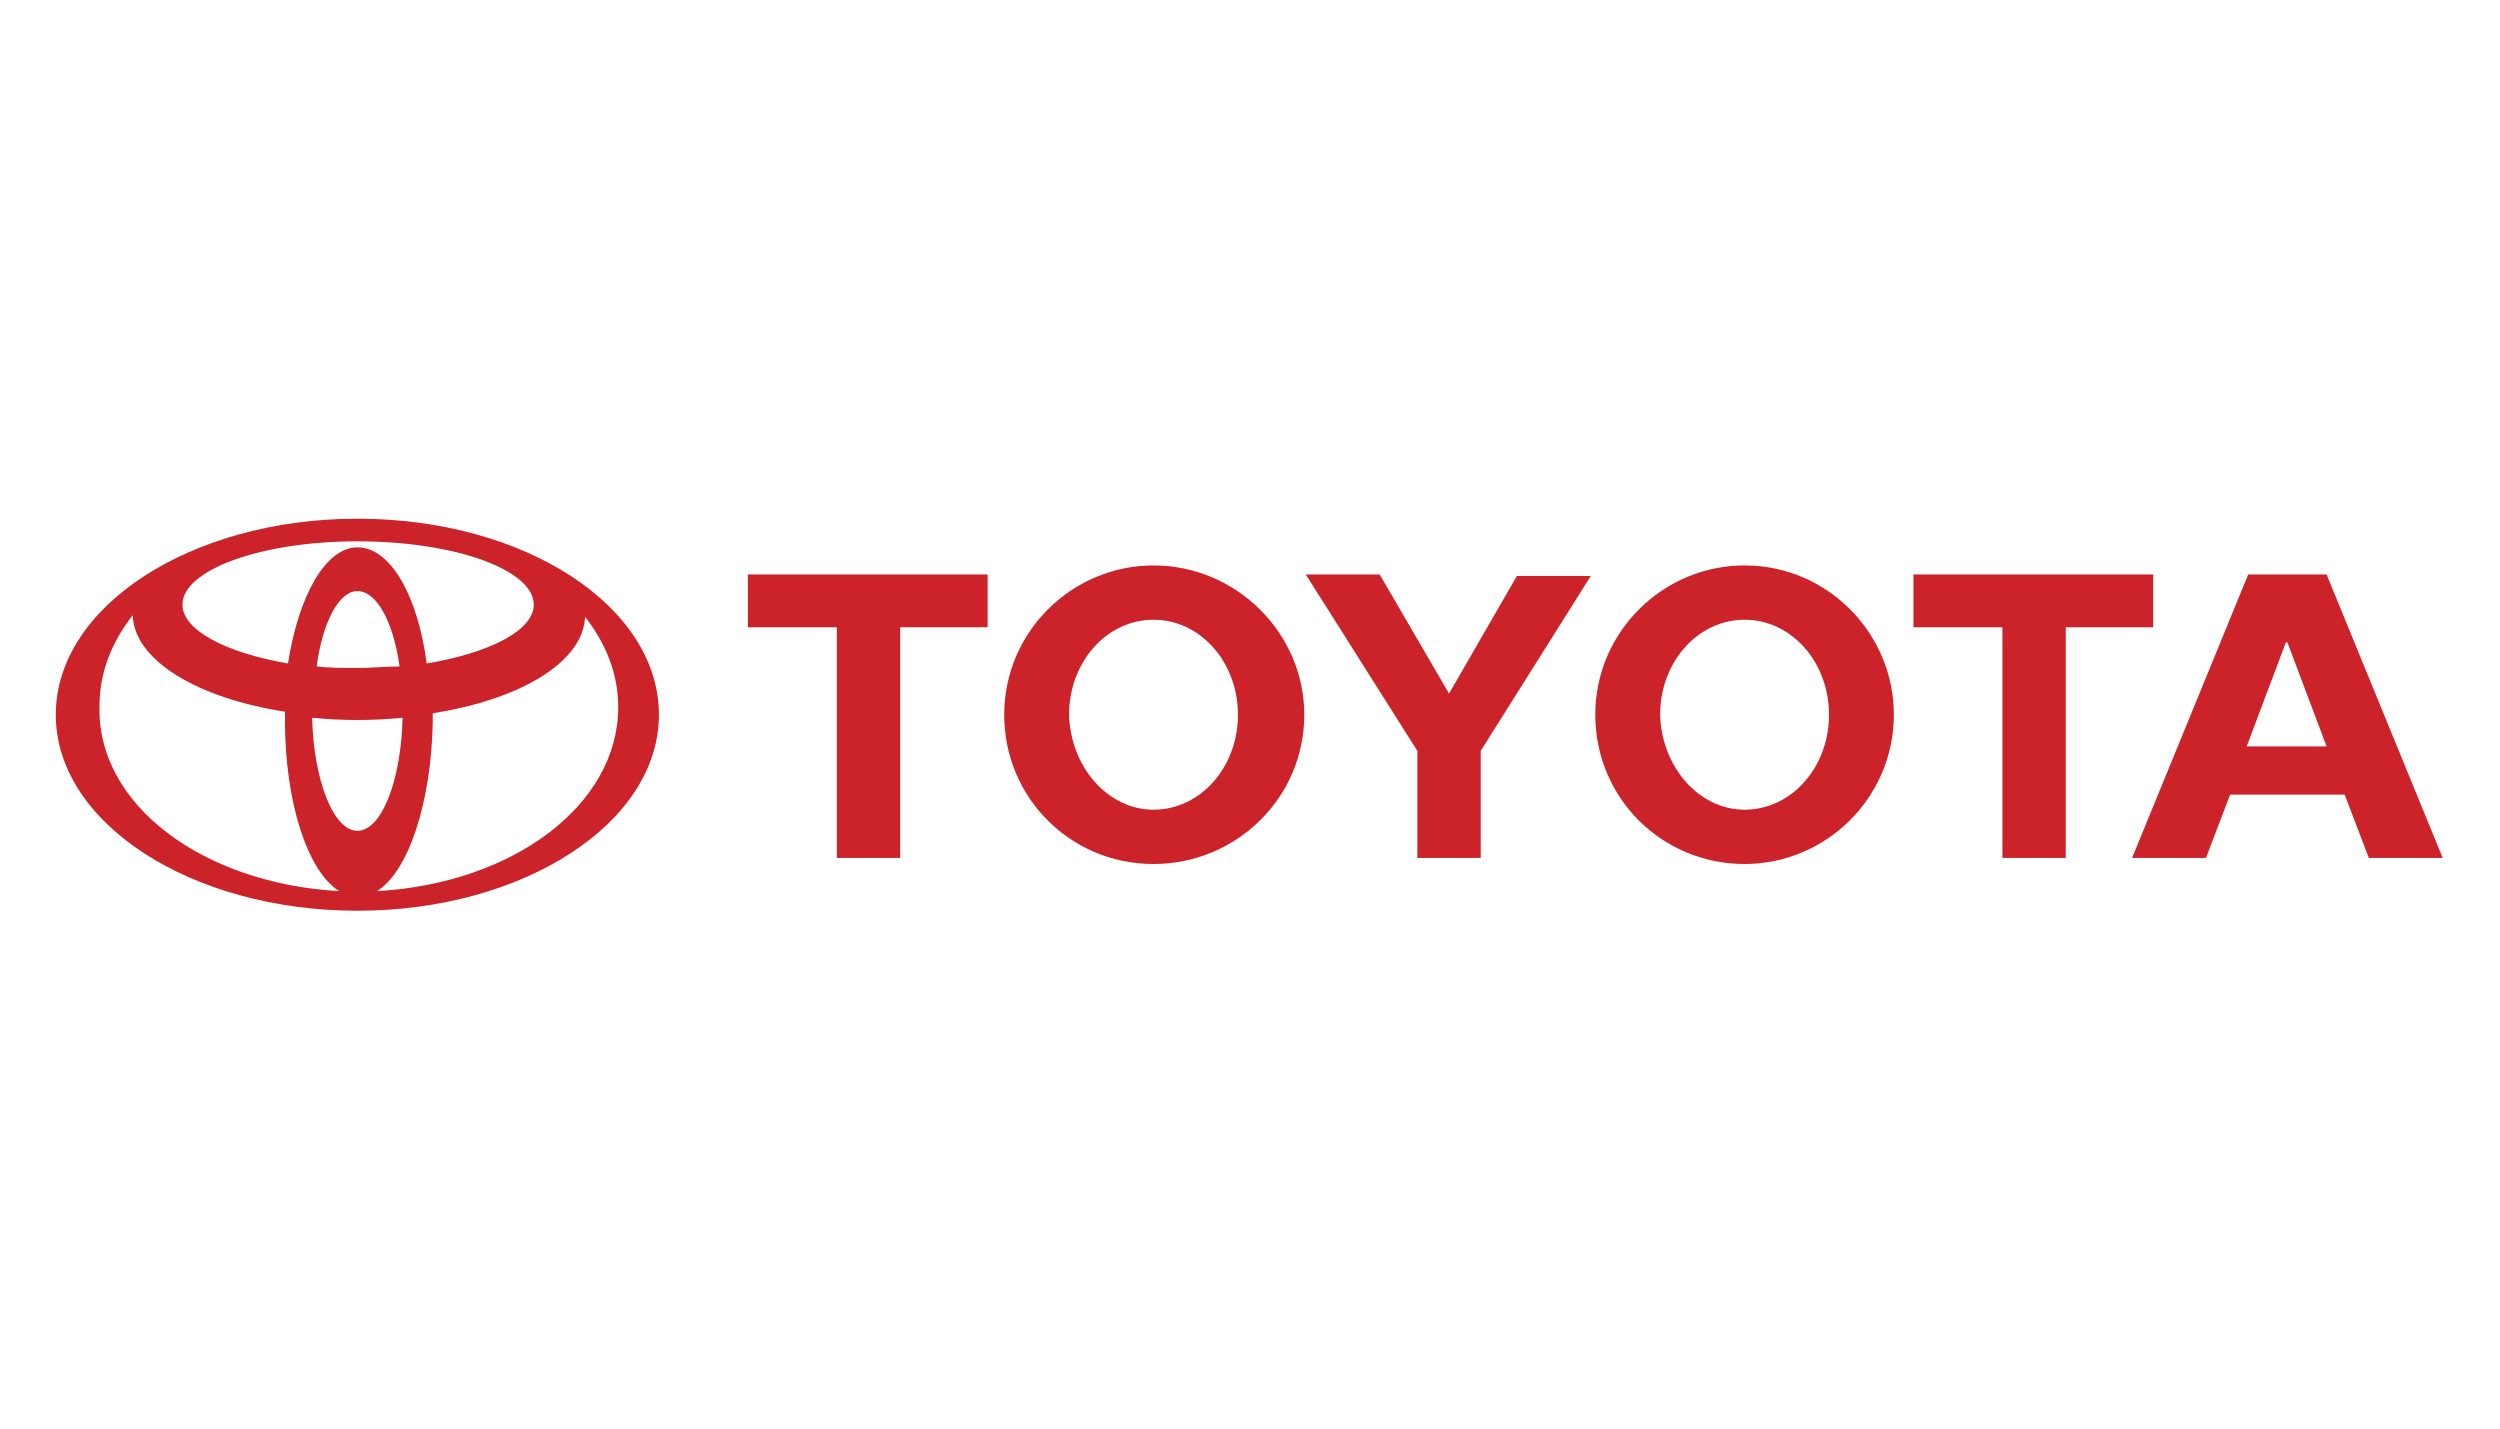 <?xml version="1.0" encoding="UTF-8"?> <!-- Generator: Adobe Illustrator 26.2.1, SVG Export Plug-In . SVG Version: 6.00 Build 0) --> <svg xmlns:xodm="http://www.corel.com/coreldraw/odm/2003" xmlns="http://www.w3.org/2000/svg" xmlns:xlink="http://www.w3.org/1999/xlink" id="Слой_1" x="0px" y="0px" viewBox="0 0 165.8 94.8" style="enable-background:new 0 0 165.8 94.8;" xml:space="preserve"> <style type="text/css"> .st0{fill:#CC2229;} .st1{fill:none;} </style> <g id="Слой_x0020_1"> <g id="_2867140656560"> <path class="st0" d="M96.1,56.9h2.1v-7.1l7.3-11.6h-4.9L96.1,46l-4.6-7.9h-4.9L94,49.8v7.1H96.1L96.1,56.9L96.1,56.9z M76.5,53.7 c3.1,0,5.6-2.8,5.6-6.3c0-3.5-2.5-6.3-5.6-6.3c-3.1,0-5.6,2.8-5.6,6.3C71,50.9,73.5,53.7,76.5,53.7z M66.6,47.4 c0-5.5,4.5-9.9,9.9-9.9c5.5,0,10,4.5,10,9.9c0,5.5-4.5,9.9-10,9.9C71,57.3,66.6,52.9,66.6,47.4z M59.7,41.6v15.3h-4.2V41.6l0,0 h-5.9v-3.5h15.9v3.5H59.7C59.7,41.6,59.7,41.6,59.7,41.6z M151.7,49.5h2.6l0,0l-2.6-6.9h-0.1l-2.6,6.9l0,0H151.7L151.7,49.5z M147.9,52.7L147.9,52.7l-1.6,4.2h-4.9l7.7-18.8h5.2l7.7,18.8h-4.9l-1.6-4.2l0,0H147.9L147.9,52.7L147.9,52.7z M137,41.6v15.3 h-4.2V41.6l0,0h-5.9v-3.5h15.9v3.5H137L137,41.6L137,41.6z M115.7,53.7c3.1,0,5.6-2.8,5.6-6.3c0-3.5-2.5-6.3-5.6-6.3 c-3.1,0-5.6,2.8-5.6,6.3C110.2,50.9,112.7,53.7,115.7,53.7z M105.8,47.4c0-5.5,4.5-9.9,9.9-9.9c5.5,0,9.9,4.5,9.9,9.9 c0,5.5-4.5,9.9-9.9,9.9C110.2,57.3,105.8,52.9,105.8,47.4z M23.7,55.1c1.6,0,2.9-3.3,3-7.5l0,0c-2,0.2-4,0.2-6,0l0,0 C20.8,51.7,22.1,55.1,23.7,55.1L23.7,55.1L23.7,55.1z M23.7,44.3c0.9,0,1.9-0.1,2.8-0.1v0c-0.4-2.9-1.5-5-2.8-5 c-1.2,0-2.3,2-2.7,5v0C21.9,44.3,22.8,44.3,23.7,44.3z M25,59.1c9-0.5,16-5.7,16-12.2c0-2.2-0.8-4.2-2.2-6l0,0 c-0.1,3-4.3,5.5-10.1,6.4l0,0c0,0.2,0,0.4,0,0.6C28.6,53.2,27.1,57.8,25,59.1L25,59.1L25,59.1L25,59.1z M23.7,36.3 c2.2,0,4,3.2,4.6,7.7l0,0c4.2-0.7,7.1-2.2,7.1-3.9c0-2.3-5.2-4.2-11.7-4.2c-6.4,0-11.6,1.9-11.6,4.2c0,1.7,2.9,3.2,7,3.9h0 C19.8,39.5,21.6,36.3,23.7,36.3L23.7,36.3z M3.7,47.4c0-7.2,9-13,20-13c11.1,0,20,5.8,20,13c0,7.2-9,13-20,13 C12.7,60.4,3.7,54.6,3.7,47.4z M22.5,59.1c-2.1-1.3-3.6-5.9-3.6-11.3c0-0.2,0-0.4,0-0.6l0,0c-5.8-0.9-10-3.4-10.1-6.4l0,0 c-1.4,1.8-2.2,3.8-2.2,6C6.4,53.4,13.5,58.6,22.5,59.1L22.5,59.1L22.5,59.1L22.5,59.1z"></path> <rect y="0" class="st1" width="165.8" height="94.8"></rect> </g> </g> </svg> 